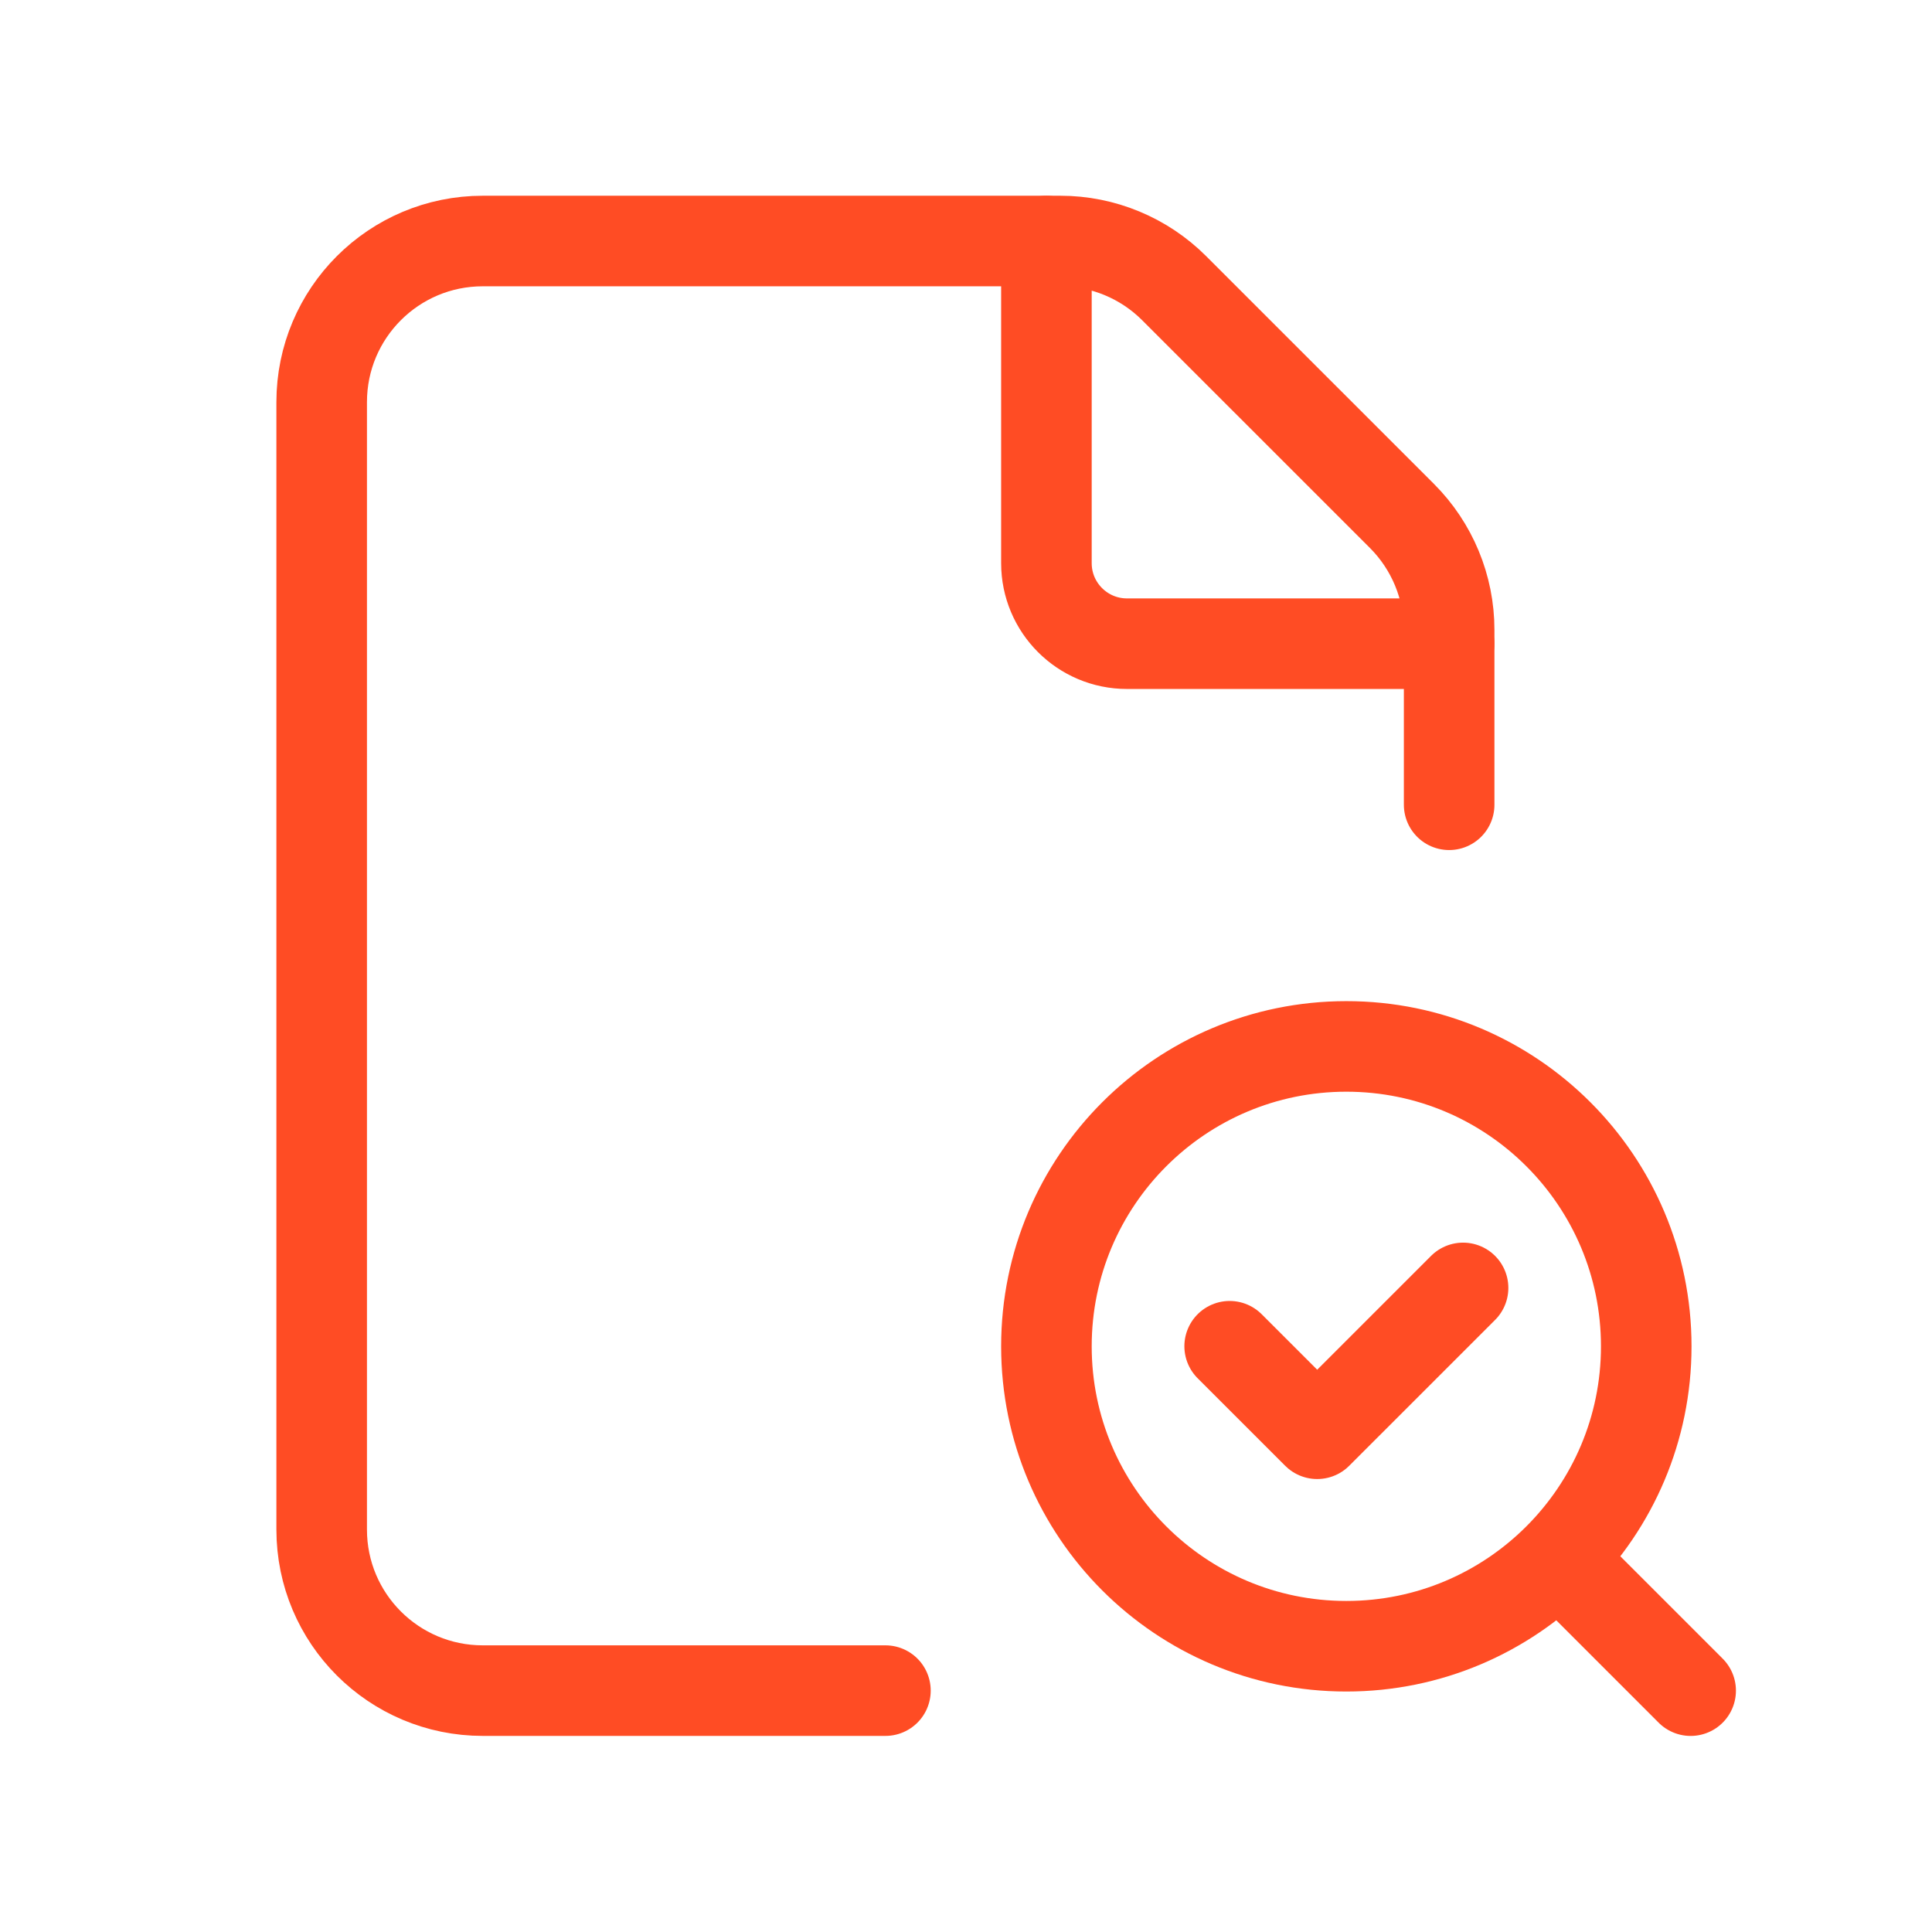 <svg width="64" height="64" viewBox="0 0 64 64" fill="none" xmlns="http://www.w3.org/2000/svg">
<path d="M48.005 26.659V20.864C48.005 19.451 47.442 18.093 46.442 17.092L38.897 9.548C37.897 8.547 36.539 7.984 35.125 7.984H15.992C13.044 7.984 10.656 10.372 10.656 13.32V50.669C10.656 53.617 13.044 56.004 15.992 56.004H29.331" stroke="#FF4C24" stroke-width="3" stroke-linecap="round" stroke-linejoin="round"/>
<path d="M48.003 21.323H37.332C35.859 21.323 34.664 20.128 34.664 18.655V7.984" stroke="#FF4C24" stroke-width="3" stroke-linecap="round" stroke-linejoin="round"/>
<path d="M56.005 56.005L51.633 51.633" stroke="#FF4C24" stroke-width="3" stroke-linecap="round" stroke-linejoin="round"/>
<path d="M44.599 34.664C50.087 34.664 54.534 39.114 54.534 44.599C54.534 50.084 50.084 54.534 44.599 54.534C39.114 54.534 34.664 50.087 34.664 44.599C34.664 39.111 39.114 34.664 44.599 34.664" stroke="#FF4C24" stroke-width="3" stroke-linecap="round" stroke-linejoin="round"/>
<path d="M48.466 42.664L43.634 47.495L40.734 44.596" stroke="#FF4C24" stroke-width="3" stroke-linecap="round" stroke-linejoin="round"/>
</svg>
